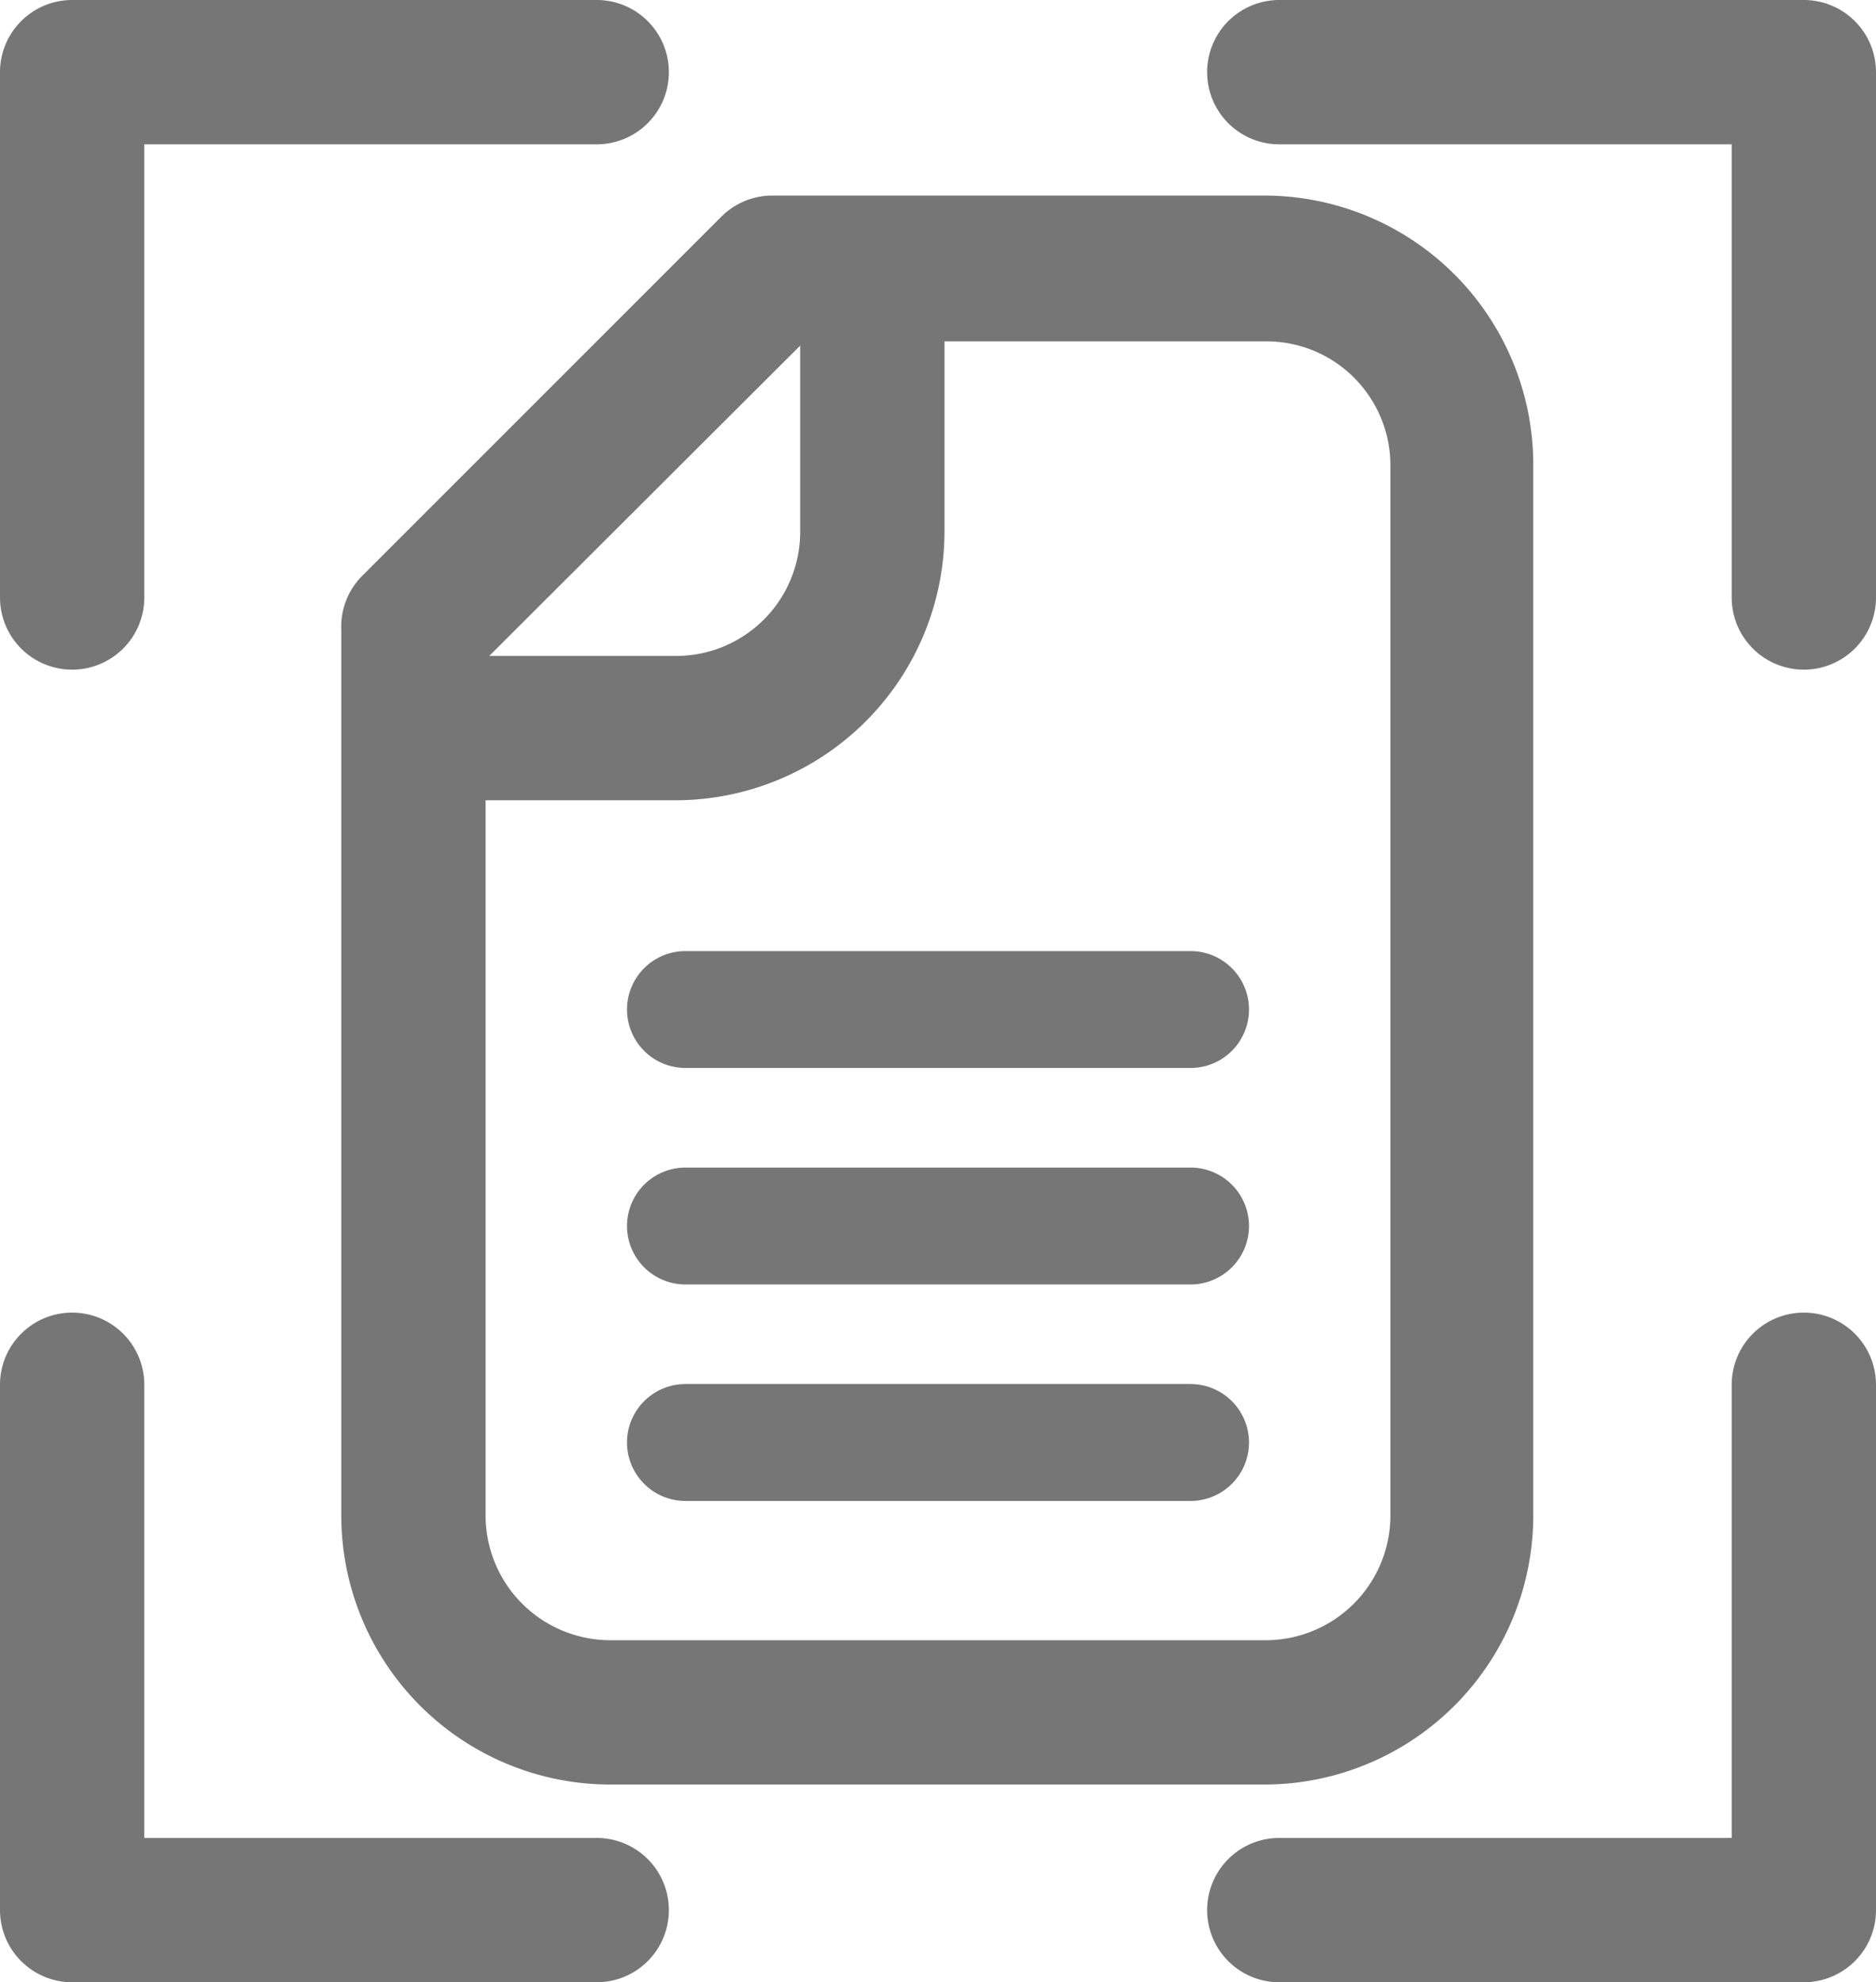 <?xml version="1.0" encoding="UTF-8"?>
<svg xmlns="http://www.w3.org/2000/svg" id="Warstwa_1" data-name="Warstwa 1" viewBox="0 0 26 27.47">
  <defs>
    <style>
      .cls-1 {
        fill: #767676;
      }
    </style>
  </defs>
  <g id="Group_2007" data-name="Group 2007">
    <g id="Group_2007-2" data-name="Group 2007-2">
      <path id="Path_1213" data-name="Path 1213" class="cls-1" d="M9.36,11.09H6a1,1,0,1,1,0-2H9.36a1.72,1.72,0,0,0,1.73-1.72V3.73a1,1,0,0,1,2,0V7.37A3.73,3.73,0,0,1,9.36,11.09Z"></path>
      <path id="Path_1214" data-name="Path 1214" class="cls-1" d="M17.55,24.73H8.45A3.73,3.73,0,0,1,4.73,21V8.73A1,1,0,0,1,5,8l5-5a1,1,0,0,1,.71-.29h6.82a3.73,3.73,0,0,1,3.72,3.72V21A3.73,3.73,0,0,1,17.55,24.73ZM6.73,9.14V21a1.73,1.73,0,0,0,1.72,1.73h9.1A1.73,1.73,0,0,0,19.27,21V6.45a1.72,1.72,0,0,0-1.72-1.72h-6.4Z"></path>
    </g>
    <path id="Path_1215" data-name="Path 1215" class="cls-1" d="M8.27,27.47H1a1,1,0,0,1-1-1V19.19a1,1,0,0,1,2,0v6.28H8.27a1,1,0,0,1,0,2Z"></path>
    <path id="Path_1216" data-name="Path 1216" class="cls-1" d="M25,27.47H17.73a1,1,0,0,1,0-2H24V19.19a1,1,0,1,1,2,0v7.28A1,1,0,0,1,25,27.47Z"></path>
    <path id="Path_1217" data-name="Path 1217" class="cls-1" d="M25,9.28a1,1,0,0,1-1-1V2H17.73a1,1,0,0,1,0-2H25a1,1,0,0,1,1,1V8.28A1,1,0,0,1,25,9.28Z"></path>
    <path id="Path_1218" data-name="Path 1218" class="cls-1" d="M1,9.28a1,1,0,0,1-1-1V1A1,1,0,0,1,1,0H8.27a1,1,0,0,1,0,2H2V8.28A1,1,0,0,1,1,9.28Z"></path>
    <path id="Path_1219" data-name="Path 1219" class="cls-1" d="M16.5,14.8h-7a.81.81,0,1,1,0-1.62h7a.81.81,0,1,1,0,1.62Z"></path>
    <path id="Path_1220" data-name="Path 1220" class="cls-1" d="M16.5,17.8h-7a.81.81,0,0,1,0-1.62h7a.81.81,0,0,1,0,1.62Z"></path>
    <path id="Path_1221" data-name="Path 1221" class="cls-1" d="M16.5,20.8h-7a.81.81,0,0,1,0-1.62h7a.81.81,0,0,1,0,1.62Z"></path>
  </g>
</svg>

